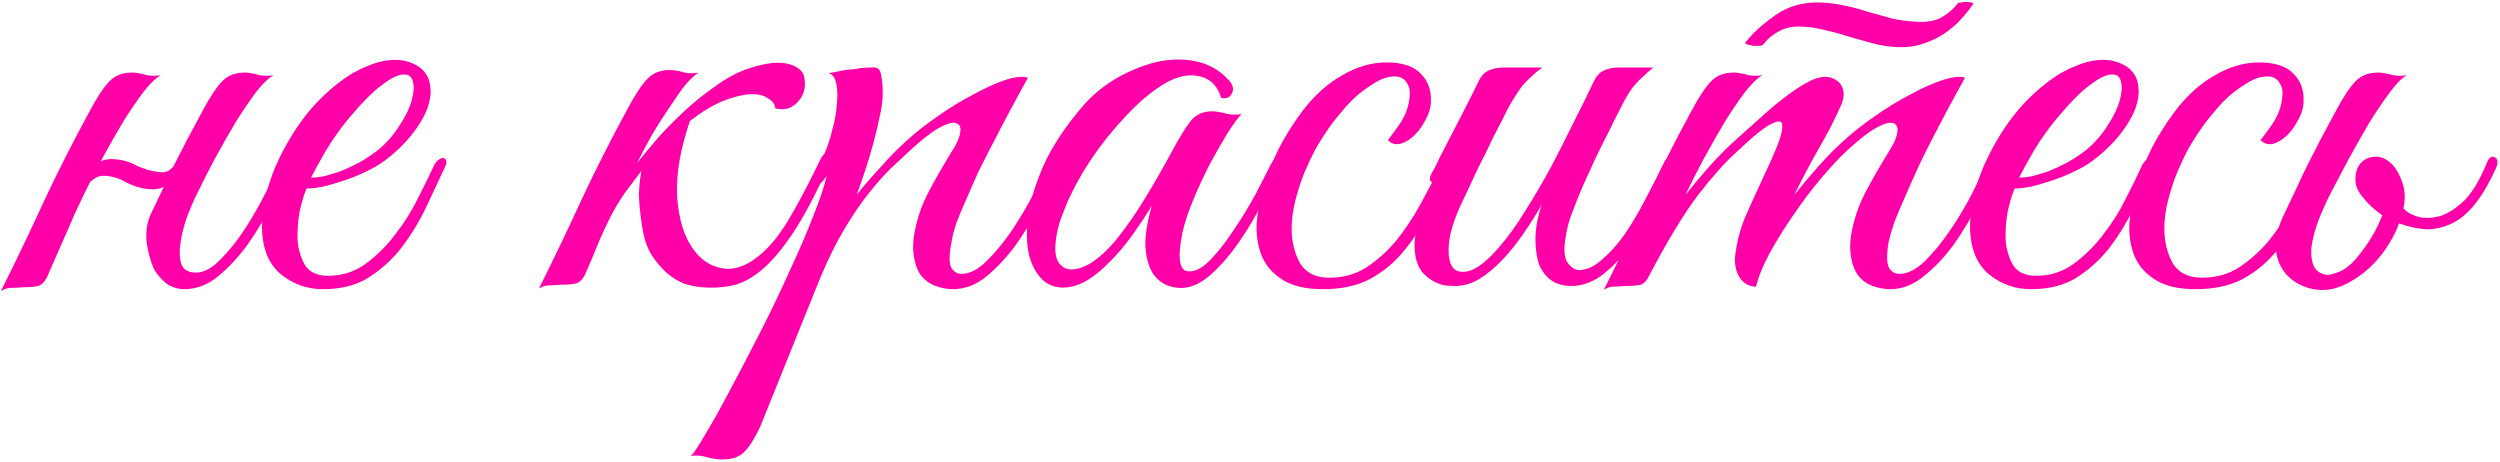 <?xml version="1.0" encoding="UTF-8"?> <svg xmlns="http://www.w3.org/2000/svg" width="314" height="58" viewBox="0 0 314 58" fill="none"> <path d="M10.514 24.48C10.194 25.173 9.928 25.733 9.714 26.16C9.501 26.587 9.261 27.12 8.994 27.76C8.728 28.4 8.354 29.253 7.874 30.32C7.394 31.387 6.728 32.907 5.874 34.88C5.554 35.467 5.181 35.813 4.754 35.92C4.328 36.027 3.688 36.08 2.834 36.08C2.248 36.133 1.768 36.16 1.394 36.16C0.968 36.16 0.541 36.293 0.114 36.56C2.034 32.72 3.848 28.933 5.554 25.2C7.314 21.467 9.181 17.787 11.154 14.16C12.168 12.24 13.048 10.907 13.794 10.16C14.541 9.413 15.554 9.067 16.834 9.12C17.368 9.173 17.901 9.28 18.434 9.44C19.021 9.547 19.608 9.547 20.194 9.44C19.608 9.76 18.888 10.453 18.034 11.52C17.234 12.587 16.381 13.84 15.474 15.28C14.621 16.72 13.741 18.267 12.834 19.92C11.981 21.52 11.208 23.04 10.514 24.48ZM24.674 24.48C24.301 25.227 23.901 26.16 23.474 27.28C23.101 28.347 22.834 29.413 22.674 30.48C22.514 31.493 22.541 32.373 22.754 33.12C23.021 33.867 23.634 34.24 24.594 34.24C25.608 34.24 26.648 33.68 27.714 32.56C28.834 31.44 29.874 30.133 30.834 28.64C31.794 27.147 32.648 25.653 33.394 24.16C34.194 22.613 34.808 21.413 35.234 20.56C35.554 19.867 35.901 19.627 36.274 19.84C36.701 20 36.728 20.48 36.354 21.28C35.768 22.507 35.021 23.973 34.114 25.68C33.261 27.387 32.274 29.04 31.154 30.64C30.034 32.187 28.808 33.52 27.474 34.64C26.141 35.76 24.701 36.32 23.154 36.32C22.514 36.32 21.874 36.16 21.234 35.84C20.648 35.467 20.088 34.907 19.554 34.16C19.128 33.467 18.781 32.427 18.514 31.04C18.248 29.653 18.354 28.347 18.834 27.12C19.474 25.787 20.034 24.613 20.514 23.6C20.994 22.533 21.474 21.52 21.954 20.56C22.434 19.6 22.941 18.613 23.474 17.6C24.008 16.587 24.621 15.44 25.314 14.16C26.328 12.24 27.208 10.907 27.954 10.16C28.701 9.413 29.714 9.067 30.994 9.12C31.528 9.173 32.061 9.28 32.594 9.44C33.181 9.547 33.768 9.547 34.354 9.44C33.768 9.76 33.048 10.453 32.194 11.52C31.394 12.587 30.541 13.84 29.634 15.28C28.781 16.72 27.901 18.267 26.994 19.92C26.141 21.52 25.368 23.04 24.674 24.48ZM23.314 20.08C22.994 20.987 22.434 21.867 21.634 22.72C20.834 23.52 19.901 23.867 18.834 23.76C17.874 23.707 16.914 23.44 15.954 22.96C15.048 22.427 14.141 22.133 13.234 22.08C12.701 22.027 12.221 22.16 11.794 22.48C11.368 22.747 11.048 23.093 10.834 23.52C10.781 23.627 10.568 23.68 10.194 23.68C9.821 23.68 9.688 23.6 9.794 23.44C10.221 22.64 10.808 21.84 11.554 21.04C12.354 20.24 13.288 19.893 14.354 20C15.368 20.053 16.301 20.32 17.154 20.8C18.061 21.227 18.968 21.493 19.874 21.6C20.514 21.707 21.021 21.6 21.394 21.28C21.768 20.96 22.088 20.56 22.354 20.08C22.461 19.973 22.674 19.92 22.994 19.92C23.314 19.92 23.421 19.973 23.314 20.08Z" fill="#FF00A8"></path> <path d="M55.862 21.04C55.115 22.64 54.315 24.347 53.462 26.16C52.608 27.92 51.595 29.573 50.422 31.12C49.248 32.613 47.862 33.867 46.262 34.88C44.715 35.84 42.822 36.32 40.582 36.32C38.555 36.32 36.768 35.68 35.222 34.4C33.728 33.12 32.955 31.2 32.902 28.64C32.902 27.467 33.035 26.213 33.302 24.88C33.622 23.547 34.048 22.24 34.582 20.96C35.168 19.627 35.835 18.347 36.582 17.12C37.328 15.893 38.155 14.747 39.062 13.68C40.075 12.507 41.195 11.44 42.422 10.48C43.648 9.52 44.875 8.8 46.102 8.32C47.328 7.787 48.502 7.52 49.622 7.52C50.795 7.52 51.835 7.84 52.742 8.48C53.488 9.067 53.915 9.813 54.022 10.72C54.182 11.627 54.048 12.64 53.622 13.76C53.195 14.827 52.528 15.92 51.622 17.04C50.715 18.16 49.622 19.2 48.342 20.16C47.702 20.64 46.928 21.093 46.022 21.52C45.168 21.947 44.262 22.32 43.302 22.64C42.342 22.96 41.435 23.227 40.582 23.44C39.728 23.6 39.035 23.68 38.502 23.68C38.182 24.427 37.888 25.413 37.622 26.64C37.408 27.867 37.328 29.067 37.382 30.24C37.488 31.413 37.808 32.453 38.342 33.36C38.928 34.213 39.888 34.64 41.222 34.64C42.982 34.64 44.555 34.133 45.942 33.12C47.382 32.053 48.635 30.8 49.702 29.36C50.822 27.92 51.755 26.427 52.502 24.88C53.302 23.333 53.942 22.027 54.422 20.96C54.582 20.587 54.768 20.32 54.982 20.16C55.248 19.947 55.462 19.84 55.622 19.84C55.835 19.84 55.968 19.947 56.022 20.16C56.128 20.32 56.075 20.613 55.862 21.04ZM47.542 18.8C48.608 17.893 49.488 16.88 50.182 15.76C50.928 14.64 51.435 13.6 51.702 12.64C51.968 11.68 52.022 10.88 51.862 10.24C51.702 9.6 51.302 9.307 50.662 9.36C50.022 9.36 49.142 9.787 48.022 10.64C46.902 11.44 45.515 12.827 43.862 14.8C42.795 16.08 41.808 17.467 40.902 18.96C40.048 20.453 39.435 21.573 39.062 22.32C39.435 22.32 39.942 22.267 40.582 22.16C41.222 22 41.942 21.787 42.742 21.52C43.542 21.2 44.342 20.827 45.142 20.4C45.995 19.92 46.795 19.387 47.542 18.8Z" fill="#FF00A8"></path> <path d="M80.012 20.48C80.866 19.413 81.799 18.293 82.812 17.12C83.879 15.947 84.999 14.827 86.172 13.76C87.346 12.693 88.546 11.733 89.772 10.88C90.999 9.973 92.226 9.28 93.452 8.8C95.532 8.053 97.186 7.76 98.412 7.92C99.639 8.08 100.466 8.533 100.892 9.28C101.106 9.92 101.159 10.533 101.052 11.12C100.946 11.707 100.706 12.213 100.332 12.64C100.012 13.067 99.586 13.387 99.052 13.6C98.519 13.76 97.959 13.76 97.372 13.6C97.319 13.067 96.999 12.64 96.412 12.32C95.879 11.947 95.132 11.787 94.172 11.84C93.212 11.893 92.066 12.187 90.732 12.72C89.452 13.253 88.092 14.08 86.652 15.2C85.426 18.773 84.892 21.973 85.052 24.8C85.266 27.573 85.932 29.733 87.052 31.28C88.172 32.827 89.586 33.653 91.292 33.76C92.999 33.813 94.759 32.88 96.572 30.96C97.586 29.893 98.626 28.4 99.692 26.48C100.812 24.507 101.932 22.347 103.052 20C103.372 19.36 103.692 19.173 104.012 19.44C104.332 19.653 104.359 20.08 104.092 20.72C102.492 24.347 100.972 27.227 99.532 29.36C98.146 31.44 96.786 33.013 95.452 34.08C94.172 35.093 92.919 35.707 91.692 35.92C90.519 36.133 89.346 36.187 88.172 36.08C87.426 36.027 86.652 35.867 85.852 35.6C85.106 35.28 84.386 34.827 83.692 34.24C82.999 33.6 82.359 32.827 81.772 31.92C81.239 31.013 80.866 29.867 80.652 28.48C80.386 26.773 80.252 25.36 80.252 24.24C80.306 23.12 80.412 22.187 80.572 21.44C79.879 22.347 79.159 23.307 78.412 24.32C77.719 25.333 77.106 26.373 76.572 27.44C76.252 28.08 75.852 28.933 75.372 30C74.946 31.067 74.306 32.587 73.452 34.56C73.132 35.147 72.759 35.493 72.332 35.6C71.906 35.707 71.266 35.76 70.412 35.76C69.826 35.813 69.346 35.84 68.972 35.84C68.546 35.84 68.119 35.973 67.692 36.24C69.612 32.4 71.426 28.613 73.132 24.88C74.892 21.147 76.759 17.467 78.732 13.84C79.746 11.92 80.626 10.587 81.372 9.84C82.119 9.093 83.132 8.747 84.412 8.8C84.946 8.853 85.479 8.96 86.012 9.12C86.599 9.227 87.186 9.227 87.772 9.12C87.292 9.387 86.732 9.893 86.092 10.64C85.506 11.387 84.866 12.293 84.172 13.36C83.479 14.373 82.759 15.493 82.012 16.72C81.319 17.947 80.652 19.2 80.012 20.48Z" fill="#FF00A8"></path> <path d="M95.51 53.52C94.71 55.227 93.964 56.373 93.27 56.96C92.524 57.547 91.484 57.787 90.15 57.68C89.617 57.627 89.084 57.52 88.55 57.36C87.964 57.2 87.377 57.173 86.79 57.28C87.111 56.96 87.724 56.027 88.63 54.48C89.537 52.987 90.577 51.12 91.751 48.88C92.924 46.693 94.177 44.293 95.51 41.68C96.844 39.067 98.07 36.507 99.191 34C100.364 31.493 101.351 29.2 102.151 27.12C103.004 24.987 103.564 23.307 103.831 22.08C103.404 22.773 102.924 23.227 102.391 23.44C101.857 23.6 101.724 23.387 101.991 22.8C102.204 22.373 102.471 21.787 102.791 21.04C103.111 20.293 103.377 19.68 103.591 19.2C103.964 18.347 104.284 17.36 104.551 16.24C104.871 15.12 105.057 14.053 105.111 13.04C105.217 12.027 105.191 11.173 105.031 10.48C104.871 9.733 104.551 9.307 104.071 9.2C104.657 9.093 105.217 8.987 105.751 8.88C106.177 8.773 106.604 8.72 107.031 8.72C107.511 8.667 107.831 8.613 107.991 8.56C108.577 8.507 109.057 8.48 109.431 8.48C109.804 8.427 110.097 8.48 110.311 8.64C110.524 8.8 110.657 9.147 110.711 9.68C110.817 10.16 110.871 10.88 110.871 11.84C110.871 12.64 110.737 13.6 110.471 14.72C110.257 15.787 109.991 16.907 109.671 18.08C109.351 19.253 109.004 20.4 108.631 21.52C108.257 22.64 107.911 23.627 107.591 24.48C108.391 23.467 109.404 22.293 110.631 20.96C111.857 19.573 113.084 18.347 114.311 17.28C115.271 16.427 116.444 15.52 117.831 14.56C119.271 13.547 120.711 12.667 122.151 11.92C123.591 11.12 124.924 10.507 126.151 10.08C127.431 9.653 128.417 9.547 129.111 9.76C127.511 12.64 126.044 15.387 124.711 18C124.124 19.12 123.537 20.267 122.951 21.44C122.417 22.613 121.911 23.76 121.431 24.88C120.951 25.947 120.524 26.96 120.151 27.92C119.831 28.88 119.617 29.707 119.511 30.4C119.191 32.053 119.191 33.147 119.511 33.68C119.831 34.16 120.257 34.4 120.791 34.4C121.804 34.4 122.871 33.84 123.991 32.72C125.111 31.6 126.177 30.293 127.191 28.8C128.204 27.253 129.111 25.707 129.911 24.16C130.711 22.613 131.324 21.413 131.751 20.56C132.071 19.867 132.417 19.627 132.791 19.84C133.217 20 133.244 20.48 132.871 21.28C132.284 22.507 131.537 23.973 130.631 25.68C129.777 27.387 128.791 29.04 127.671 30.64C126.551 32.187 125.324 33.52 123.991 34.64C122.657 35.76 121.217 36.32 119.671 36.32C118.977 36.32 118.257 36.187 117.511 35.92C116.764 35.653 116.124 35.173 115.591 34.48C115.111 33.733 114.817 32.773 114.711 31.6C114.604 30.373 114.844 28.827 115.431 26.96C115.751 25.893 116.284 24.693 117.031 23.36C117.777 21.973 118.711 20.373 119.831 18.56C120.311 17.76 120.577 17.067 120.631 16.48C120.684 15.893 120.471 15.547 119.991 15.44C119.564 15.333 118.871 15.547 117.911 16.08C116.951 16.613 115.697 17.6 114.151 19.04C113.457 19.68 112.657 20.427 111.751 21.28C110.897 22.133 109.964 23.2 108.951 24.48C107.991 25.707 107.004 27.173 105.991 28.88C104.977 30.587 103.991 32.587 103.031 34.88L95.51 53.52Z" fill="#FF00A8"></path> <path d="M160.742 21.28C160.156 22.507 159.409 23.947 158.502 25.6C157.649 27.253 156.689 28.853 155.622 30.4C154.556 31.947 153.409 33.28 152.182 34.4C151.009 35.467 149.836 36.053 148.662 36.16C148.022 36.213 147.329 36.107 146.582 35.84C145.836 35.52 145.222 34.987 144.742 34.24C144.262 33.44 143.969 32.373 143.862 31.04C143.809 29.653 144.076 27.92 144.662 25.84C144.022 26.907 143.196 28.16 142.182 29.6C141.169 30.987 140.076 32.24 138.902 33.36C137.356 34.853 135.916 35.733 134.582 36C133.302 36.267 132.209 36.08 131.302 35.44C130.396 34.747 129.729 33.68 129.302 32.24C128.929 30.8 128.876 29.12 129.142 27.2C129.409 25.227 130.049 23.093 131.062 20.8C132.129 18.453 133.676 16.08 135.702 13.68C136.876 12.24 138.289 11.013 139.942 10C141.649 8.987 143.356 8.267 145.062 7.84C146.822 7.413 148.502 7.36 150.102 7.68C151.756 8 153.142 8.773 154.262 10C154.849 10.587 155.009 11.147 154.742 11.68C154.529 12.213 154.076 12.427 153.382 12.32C152.956 10.827 152.076 9.92 150.742 9.6C149.462 9.28 148.076 9.52 146.582 10.32C144.769 11.333 142.902 12.907 140.982 15.04C139.062 17.12 137.382 19.36 135.942 21.76C135.782 22.027 135.542 22.453 135.222 23.04C134.902 23.627 134.556 24.32 134.182 25.12C133.862 25.867 133.542 26.667 133.222 27.52C132.956 28.32 132.769 29.093 132.662 29.84C132.449 31.227 132.529 32.24 132.902 32.88C133.329 33.52 133.889 33.84 134.582 33.84C135.329 33.84 136.182 33.547 137.142 32.96C138.102 32.32 139.062 31.44 140.022 30.32C141.409 28.613 142.662 26.827 143.782 24.96C144.956 23.04 146.076 21.093 147.142 19.12C148.049 17.413 148.849 16.107 149.542 15.2C150.289 14.293 151.302 13.893 152.582 14C153.116 14.053 153.649 14.16 154.182 14.32C154.769 14.427 155.356 14.427 155.942 14.32C155.516 14.747 154.929 15.547 154.182 16.72C153.489 17.84 152.742 19.147 151.942 20.64C151.196 22.08 150.502 23.573 149.862 25.12C149.222 26.667 148.769 28.053 148.502 29.28C147.862 32.48 148.129 34.08 149.302 34.08C150.156 34.133 151.089 33.627 152.102 32.56C153.116 31.493 154.102 30.213 155.062 28.72C156.076 27.227 156.982 25.733 157.782 24.24C158.582 22.693 159.196 21.493 159.622 20.64C159.996 19.947 160.369 19.68 160.742 19.84C161.116 20 161.116 20.48 160.742 21.28Z" fill="#FF00A8"></path> <path d="M182.071 21.36C181.111 23.44 180.151 25.387 179.191 27.2C178.231 29.013 177.138 30.613 175.911 32C174.738 33.333 173.351 34.4 171.751 35.2C170.204 35.947 168.338 36.32 166.151 36.32C164.071 36.32 162.418 35.947 161.191 35.2C159.964 34.453 159.084 33.493 158.551 32.32C158.018 31.093 157.778 29.707 157.831 28.16C157.938 26.613 158.231 25.013 158.711 23.36C159.244 21.707 159.911 20.08 160.711 18.48C161.564 16.88 162.471 15.44 163.431 14.16C164.924 12.133 166.604 10.587 168.471 9.52C170.338 8.4 172.231 7.84 174.151 7.84C176.178 7.84 177.644 8.347 178.551 9.36C179.511 10.373 179.884 11.707 179.671 13.36C179.564 14 179.298 14.667 178.871 15.36C178.498 16.053 178.044 16.64 177.511 17.12C176.978 17.6 176.418 17.92 175.831 18.08C175.244 18.187 174.738 18.027 174.311 17.6C174.738 17.067 175.191 16.453 175.671 15.76C176.204 15.013 176.578 14.267 176.791 13.52C177.164 12.133 177.164 11.147 176.791 10.56C176.471 9.92 175.938 9.6 175.191 9.6C174.444 9.6 173.698 9.813 172.951 10.24C172.204 10.667 171.431 11.2 170.631 11.84C169.884 12.48 169.164 13.227 168.471 14.08C167.778 14.88 167.164 15.68 166.631 16.48C166.258 17.013 165.804 17.733 165.271 18.64C164.791 19.547 164.311 20.56 163.831 21.68C163.404 22.747 163.031 23.893 162.711 25.12C162.391 26.347 162.231 27.547 162.231 28.72C162.231 30.32 162.578 31.76 163.271 33.04C164.018 34.267 165.244 34.88 166.951 34.88C168.711 34.88 170.258 34.453 171.591 33.6C172.978 32.693 174.231 31.573 175.351 30.24C176.471 28.853 177.484 27.333 178.391 25.68C179.298 24.027 180.151 22.4 180.951 20.8C181.324 20.053 181.698 19.76 182.071 19.92C182.444 20.08 182.444 20.56 182.071 21.36Z" fill="#FF00A8"></path> <path d="M210.052 21.28C209.412 22.667 208.666 24.213 207.812 25.92C206.959 27.573 205.999 29.147 204.932 30.64C203.866 32.133 202.692 33.387 201.412 34.4C200.132 35.413 198.772 35.92 197.332 35.92C196.426 35.92 195.626 35.707 194.932 35.28C194.239 34.8 193.706 34.133 193.332 33.28C193.012 32.373 192.852 31.28 192.852 30C192.852 28.72 193.119 27.28 193.652 25.68C192.959 26.907 192.186 28.133 191.332 29.36C190.532 30.533 189.652 31.627 188.692 32.64C187.786 33.6 186.826 34.4 185.812 35.04C184.799 35.627 183.812 35.92 182.852 35.92C182.426 35.92 181.946 35.893 181.412 35.84C180.932 35.733 180.452 35.547 179.972 35.28C179.492 35.013 179.039 34.64 178.612 34.16C178.239 33.68 177.972 33.067 177.812 32.32C177.652 31.467 177.626 30.64 177.732 29.84C177.839 29.04 178.026 28.267 178.292 27.52C178.612 26.72 178.959 25.973 179.332 25.28C179.759 24.533 180.159 23.787 180.532 23.04C180.266 23.04 179.999 22.96 179.732 22.8C179.519 22.64 179.546 22.293 179.812 21.76C180.079 21.333 180.319 20.88 180.532 20.4C180.746 19.92 180.986 19.44 181.252 18.96C182.052 17.413 182.852 15.867 183.652 14.32C184.452 12.773 185.146 11.387 185.732 10.16C186.052 9.52 186.452 9.093 186.932 8.88C187.466 8.613 188.106 8.48 188.852 8.48H193.732C193.252 8.8 192.826 9.147 192.452 9.52C192.079 9.84 191.679 10.24 191.252 10.72C190.879 11.2 190.479 11.787 190.052 12.48C189.626 13.173 189.146 14.08 188.612 15.2C187.866 16.587 187.199 17.92 186.612 19.2C186.026 20.32 185.466 21.467 184.932 22.64C184.399 23.813 183.946 24.773 183.572 25.52C182.612 27.6 182.079 29.333 181.972 30.72C181.866 32.107 182.052 33.093 182.532 33.68C183.066 34.213 183.839 34.293 184.852 33.92C185.866 33.493 187.012 32.533 188.292 31.04C189.412 29.76 190.506 28.24 191.572 26.48C192.692 24.72 193.759 22.907 194.772 21.04C195.786 19.12 196.746 17.227 197.652 15.36C198.612 13.493 199.466 11.76 200.212 10.16C200.532 9.52 200.932 9.093 201.412 8.88C201.946 8.613 202.586 8.48 203.332 8.48H207.652C207.066 8.96 206.559 9.413 206.132 9.84C205.706 10.213 205.279 10.693 204.852 11.28C204.479 11.813 204.079 12.507 203.652 13.36C203.226 14.16 202.719 15.173 202.132 16.4C201.546 17.52 200.959 18.693 200.372 19.92C199.839 21.093 199.306 22.267 198.772 23.44C198.292 24.56 197.866 25.627 197.492 26.64C197.119 27.6 196.879 28.427 196.772 29.12C196.399 30.827 196.399 32.053 196.772 32.8C197.199 33.493 197.706 33.867 198.292 33.92C199.252 33.92 200.212 33.493 201.172 32.64C202.186 31.787 203.146 30.72 204.052 29.44C204.959 28.107 205.812 26.667 206.612 25.12C207.466 23.52 208.239 22 208.932 20.56C209.252 19.867 209.599 19.627 209.972 19.84C210.399 20 210.426 20.48 210.052 21.28Z" fill="#FF00A8"></path> <path d="M250.646 21.28C250.059 22.507 249.313 23.973 248.406 25.68C247.553 27.387 246.566 29.04 245.446 30.64C244.326 32.187 243.073 33.52 241.686 34.64C240.353 35.76 238.939 36.32 237.446 36.32C236.699 36.32 235.953 36.187 235.206 35.92C234.459 35.653 233.819 35.173 233.286 34.48C232.806 33.733 232.513 32.773 232.406 31.6C232.299 30.373 232.539 28.827 233.126 26.96C233.446 25.893 233.979 24.693 234.726 23.36C235.473 21.973 236.406 20.373 237.526 18.56C238.006 17.76 238.273 17.067 238.326 16.48C238.379 15.893 238.166 15.547 237.686 15.44C237.259 15.333 236.566 15.547 235.606 16.08C234.646 16.613 233.393 17.6 231.846 19.04C230.993 19.84 229.953 20.96 228.726 22.4C227.553 23.787 226.406 25.307 225.286 26.96C224.166 28.56 223.153 30.187 222.246 31.84C221.393 33.44 220.833 34.827 220.566 36C219.659 36 218.939 35.573 218.406 34.72C217.926 33.813 217.793 32.773 218.006 31.6C218.273 29.84 218.726 28.267 219.366 26.88C220.006 25.44 220.673 23.973 221.366 22.48C222.006 21.147 222.593 19.84 223.126 18.56C223.659 17.28 223.899 16.347 223.846 15.76C223.846 15.173 223.419 15.093 222.566 15.52C221.713 15.893 220.246 17.067 218.166 19.04C216.779 20.267 215.153 22.08 213.286 24.48C211.473 26.88 209.419 30.267 207.126 34.64C206.859 35.227 206.513 35.6 206.086 35.76C205.659 35.867 204.993 35.92 204.086 35.92C203.499 35.973 203.019 36 202.646 36C202.273 36 201.873 36.133 201.446 36.4C203.366 32.56 205.153 28.8 206.806 25.12C208.513 21.44 210.353 17.787 212.326 14.16C213.339 12.24 214.219 10.907 214.966 10.16C215.713 9.413 216.726 9.067 218.006 9.12C218.539 9.173 219.073 9.28 219.606 9.44C220.193 9.547 220.779 9.547 221.366 9.44C220.779 9.76 220.059 10.453 219.206 11.52C218.406 12.587 217.553 13.84 216.646 15.28C215.793 16.72 214.913 18.267 214.006 19.92C213.153 21.52 212.379 23.04 211.686 24.48C212.486 23.467 213.473 22.293 214.646 20.96C215.873 19.573 217.099 18.347 218.326 17.28C219.286 16.427 220.299 15.52 221.366 14.56C222.486 13.547 223.553 12.667 224.566 11.92C225.633 11.12 226.619 10.507 227.526 10.08C228.486 9.653 229.313 9.547 230.006 9.76C230.753 10.027 231.233 10.48 231.446 11.12C231.659 11.76 231.579 12.48 231.206 13.28C230.459 14.987 229.526 16.8 228.406 18.72C227.339 20.587 226.326 22.507 225.366 24.48C226.166 23.467 227.153 22.293 228.326 20.96C229.553 19.573 230.779 18.347 232.006 17.28C232.966 16.427 234.139 15.52 235.526 14.56C236.966 13.547 238.406 12.667 239.846 11.92C241.286 11.12 242.646 10.507 243.926 10.08C245.206 9.653 246.166 9.547 246.806 9.76C245.206 12.64 243.739 15.387 242.406 18C241.819 19.12 241.259 20.267 240.726 21.44C240.193 22.613 239.686 23.76 239.206 24.88C238.726 25.947 238.299 26.96 237.926 27.92C237.606 28.88 237.366 29.707 237.206 30.4C236.939 32.053 236.966 33.147 237.286 33.68C237.606 34.16 238.033 34.4 238.566 34.4C239.579 34.4 240.646 33.867 241.766 32.8C242.886 31.68 243.953 30.373 244.966 28.88C245.979 27.387 246.886 25.867 247.686 24.32C248.486 22.72 249.099 21.467 249.526 20.56C249.846 19.867 250.193 19.627 250.566 19.84C250.993 20 251.019 20.48 250.646 21.28ZM247.846 0.48C247.419 1.12 246.886 1.787 246.246 2.48C245.659 3.12 244.966 3.707 244.166 4.24C243.366 4.773 242.459 5.2 241.446 5.52C240.486 5.84 239.446 5.973 238.326 5.92C237.259 5.867 236.219 5.707 235.206 5.44C234.246 5.173 233.286 4.907 232.326 4.64C231.366 4.32 230.406 4.053 229.446 3.84C228.486 3.573 227.526 3.413 226.566 3.36C225.339 3.253 224.299 3.44 223.446 3.92C222.646 4.347 222.006 4.88 221.526 5.52C221.473 5.627 221.313 5.707 221.046 5.76C220.779 5.76 220.513 5.76 220.246 5.76C219.979 5.707 219.739 5.653 219.526 5.6C219.313 5.547 219.206 5.467 219.206 5.36C220.113 4.187 221.366 3.04 222.966 1.92C224.619 0.747 226.566 0.213 228.806 0.32C229.819 0.373 230.806 0.507 231.766 0.72C232.779 0.933 233.766 1.2 234.726 1.52C235.739 1.787 236.699 2.053 237.606 2.32C238.566 2.533 239.526 2.667 240.486 2.72C241.819 2.827 242.913 2.667 243.766 2.24C244.619 1.76 245.339 1.147 245.926 0.4C245.926 0.347 246.033 0.32 246.246 0.32C246.513 0.267 246.753 0.24 246.966 0.24C247.233 0.24 247.446 0.267 247.606 0.32C247.819 0.373 247.899 0.427 247.846 0.48Z" fill="#FF00A8"></path> <path d="M270.393 21.04C269.646 22.64 268.846 24.347 267.993 26.16C267.14 27.92 266.126 29.573 264.953 31.12C263.78 32.613 262.393 33.867 260.793 34.88C259.246 35.84 257.353 36.32 255.113 36.32C253.086 36.32 251.3 35.68 249.753 34.4C248.26 33.12 247.486 31.2 247.433 28.64C247.433 27.467 247.566 26.213 247.833 24.88C248.153 23.547 248.58 22.24 249.113 20.96C249.7 19.627 250.366 18.347 251.113 17.12C251.86 15.893 252.686 14.747 253.593 13.68C254.606 12.507 255.726 11.44 256.953 10.48C258.18 9.52 259.406 8.8 260.633 8.32C261.86 7.787 263.033 7.52 264.153 7.52C265.326 7.52 266.366 7.84 267.273 8.48C268.02 9.067 268.446 9.813 268.553 10.72C268.713 11.627 268.58 12.64 268.153 13.76C267.726 14.827 267.06 15.92 266.153 17.04C265.246 18.16 264.153 19.2 262.873 20.16C262.233 20.64 261.46 21.093 260.553 21.52C259.7 21.947 258.793 22.32 257.833 22.64C256.873 22.96 255.966 23.227 255.113 23.44C254.26 23.6 253.566 23.68 253.033 23.68C252.713 24.427 252.42 25.413 252.153 26.64C251.94 27.867 251.86 29.067 251.913 30.24C252.02 31.413 252.34 32.453 252.873 33.36C253.46 34.213 254.42 34.64 255.753 34.64C257.513 34.64 259.086 34.133 260.473 33.12C261.913 32.053 263.166 30.8 264.233 29.36C265.353 27.92 266.286 26.427 267.033 24.88C267.833 23.333 268.473 22.027 268.953 20.96C269.113 20.587 269.3 20.32 269.513 20.16C269.78 19.947 269.993 19.84 270.153 19.84C270.366 19.84 270.5 19.947 270.553 20.16C270.66 20.32 270.606 20.613 270.393 21.04ZM262.073 18.8C263.14 17.893 264.02 16.88 264.713 15.76C265.46 14.64 265.966 13.6 266.233 12.64C266.5 11.68 266.553 10.88 266.393 10.24C266.233 9.6 265.833 9.307 265.193 9.36C264.553 9.36 263.673 9.787 262.553 10.64C261.433 11.44 260.046 12.827 258.393 14.8C257.326 16.08 256.34 17.467 255.433 18.96C254.58 20.453 253.966 21.573 253.593 22.32C253.966 22.32 254.473 22.267 255.113 22.16C255.753 22 256.473 21.787 257.273 21.52C258.073 21.2 258.873 20.827 259.673 20.4C260.526 19.92 261.326 19.387 262.073 18.8Z" fill="#FF00A8"></path> <path d="M291.681 21.36C290.721 23.44 289.761 25.387 288.801 27.2C287.841 29.013 286.747 30.613 285.521 32C284.347 33.333 282.961 34.4 281.361 35.2C279.814 35.947 277.947 36.32 275.76 36.32C273.68 36.32 272.027 35.947 270.801 35.2C269.574 34.453 268.694 33.493 268.161 32.32C267.627 31.093 267.387 29.707 267.441 28.16C267.547 26.613 267.84 25.013 268.32 23.36C268.854 21.707 269.52 20.08 270.32 18.48C271.174 16.88 272.08 15.44 273.04 14.16C274.534 12.133 276.214 10.587 278.081 9.52C279.947 8.4 281.84 7.84 283.76 7.84C285.787 7.84 287.254 8.347 288.161 9.36C289.121 10.373 289.494 11.707 289.281 13.36C289.174 14 288.907 14.667 288.48 15.36C288.107 16.053 287.654 16.64 287.121 17.12C286.587 17.6 286.027 17.92 285.441 18.08C284.854 18.187 284.347 18.027 283.921 17.6C284.347 17.067 284.801 16.453 285.281 15.76C285.814 15.013 286.187 14.267 286.401 13.52C286.774 12.133 286.774 11.147 286.401 10.56C286.081 9.92 285.547 9.6 284.801 9.6C284.054 9.6 283.307 9.813 282.561 10.24C281.814 10.667 281.041 11.2 280.241 11.84C279.494 12.48 278.774 13.227 278.081 14.08C277.387 14.88 276.774 15.68 276.241 16.48C275.867 17.013 275.414 17.733 274.88 18.64C274.4 19.547 273.921 20.56 273.441 21.68C273.014 22.747 272.64 23.893 272.32 25.12C272 26.347 271.841 27.547 271.841 28.72C271.841 30.32 272.187 31.76 272.881 33.04C273.627 34.267 274.854 34.88 276.561 34.88C278.321 34.88 279.867 34.453 281.201 33.6C282.587 32.693 283.841 31.573 284.961 30.24C286.081 28.853 287.094 27.333 288.001 25.68C288.907 24.027 289.761 22.4 290.561 20.8C290.934 20.053 291.307 19.76 291.681 19.92C292.054 20.08 292.054 20.56 291.681 21.36Z" fill="#FF00A8"></path> <path d="M302.142 28.32C301.075 28 300.062 27.547 299.102 26.96C298.195 26.32 297.448 25.627 296.862 24.88C296.382 24.347 296.062 23.787 295.902 23.2C295.795 22.56 295.822 21.973 295.982 21.44C296.142 20.907 296.435 20.48 296.862 20.16C297.288 19.84 297.822 19.68 298.462 19.68C299.048 19.68 299.582 19.92 300.062 20.4C300.595 20.88 300.862 21.413 300.862 22C300.862 22.16 300.782 22.4 300.622 22.72C300.515 23.04 300.462 23.28 300.462 23.44C300.515 23.92 300.728 24.48 301.102 25.12C301.475 25.76 301.875 26.24 302.302 26.56C302.622 26.827 303.155 27.067 303.902 27.28C304.702 27.44 305.582 27.387 306.542 27.12C307.502 26.8 308.488 26.16 309.502 25.2C310.515 24.187 311.448 22.64 312.302 20.56C312.568 19.813 312.915 19.547 313.342 19.76C313.768 19.973 313.795 20.48 313.422 21.28C312.515 23.253 311.582 24.8 310.622 25.92C309.715 26.987 308.755 27.733 307.742 28.16C306.782 28.587 305.822 28.8 304.862 28.8C303.902 28.747 302.995 28.587 302.142 28.32ZM286.382 33.28C286.008 32.533 285.822 31.653 285.822 30.64C285.875 29.573 286.195 28.4 286.782 27.12C287.422 25.787 287.982 24.613 288.462 23.6C288.942 22.533 289.422 21.52 289.902 20.56C290.382 19.6 290.888 18.613 291.422 17.6C291.955 16.587 292.568 15.44 293.262 14.16C294.275 12.24 295.155 10.907 295.902 10.16C296.648 9.413 297.662 9.067 298.942 9.12C299.475 9.173 300.008 9.28 300.542 9.44C301.128 9.547 301.715 9.547 302.302 9.44C301.715 9.76 301.022 10.453 300.222 11.52C299.422 12.587 298.568 13.84 297.662 15.28C296.808 16.72 295.928 18.267 295.022 19.92C294.168 21.52 293.368 23.04 292.622 24.48C291.982 25.76 291.448 26.987 291.022 28.16C290.648 29.28 290.408 30.293 290.302 31.2C290.248 32.107 290.355 32.853 290.622 33.44C290.888 33.973 291.342 34.32 291.982 34.48C292.355 34.587 292.942 34.48 293.742 34.16C294.542 33.84 295.315 33.227 296.062 32.32C296.915 31.307 297.662 30.213 298.302 29.04C298.942 27.813 299.368 26.747 299.582 25.84C300.008 24.133 300.115 22.827 299.902 21.92C299.688 21.013 298.835 20.613 297.342 20.72C297.235 20.72 297.208 20.667 297.262 20.56C297.368 20.4 297.502 20.267 297.662 20.16C297.875 20 298.115 19.893 298.382 19.84C298.648 19.733 298.942 19.733 299.262 19.84C300.222 20.213 300.968 21.04 301.502 22.32C302.088 23.6 302.195 24.96 301.822 26.4C301.342 28.427 300.435 30.293 299.102 32C297.768 33.707 296.168 34.987 294.302 35.84C292.755 36.533 291.208 36.613 289.662 36.08C288.115 35.547 287.022 34.613 286.382 33.28Z" fill="#FF00A8"></path> </svg> 